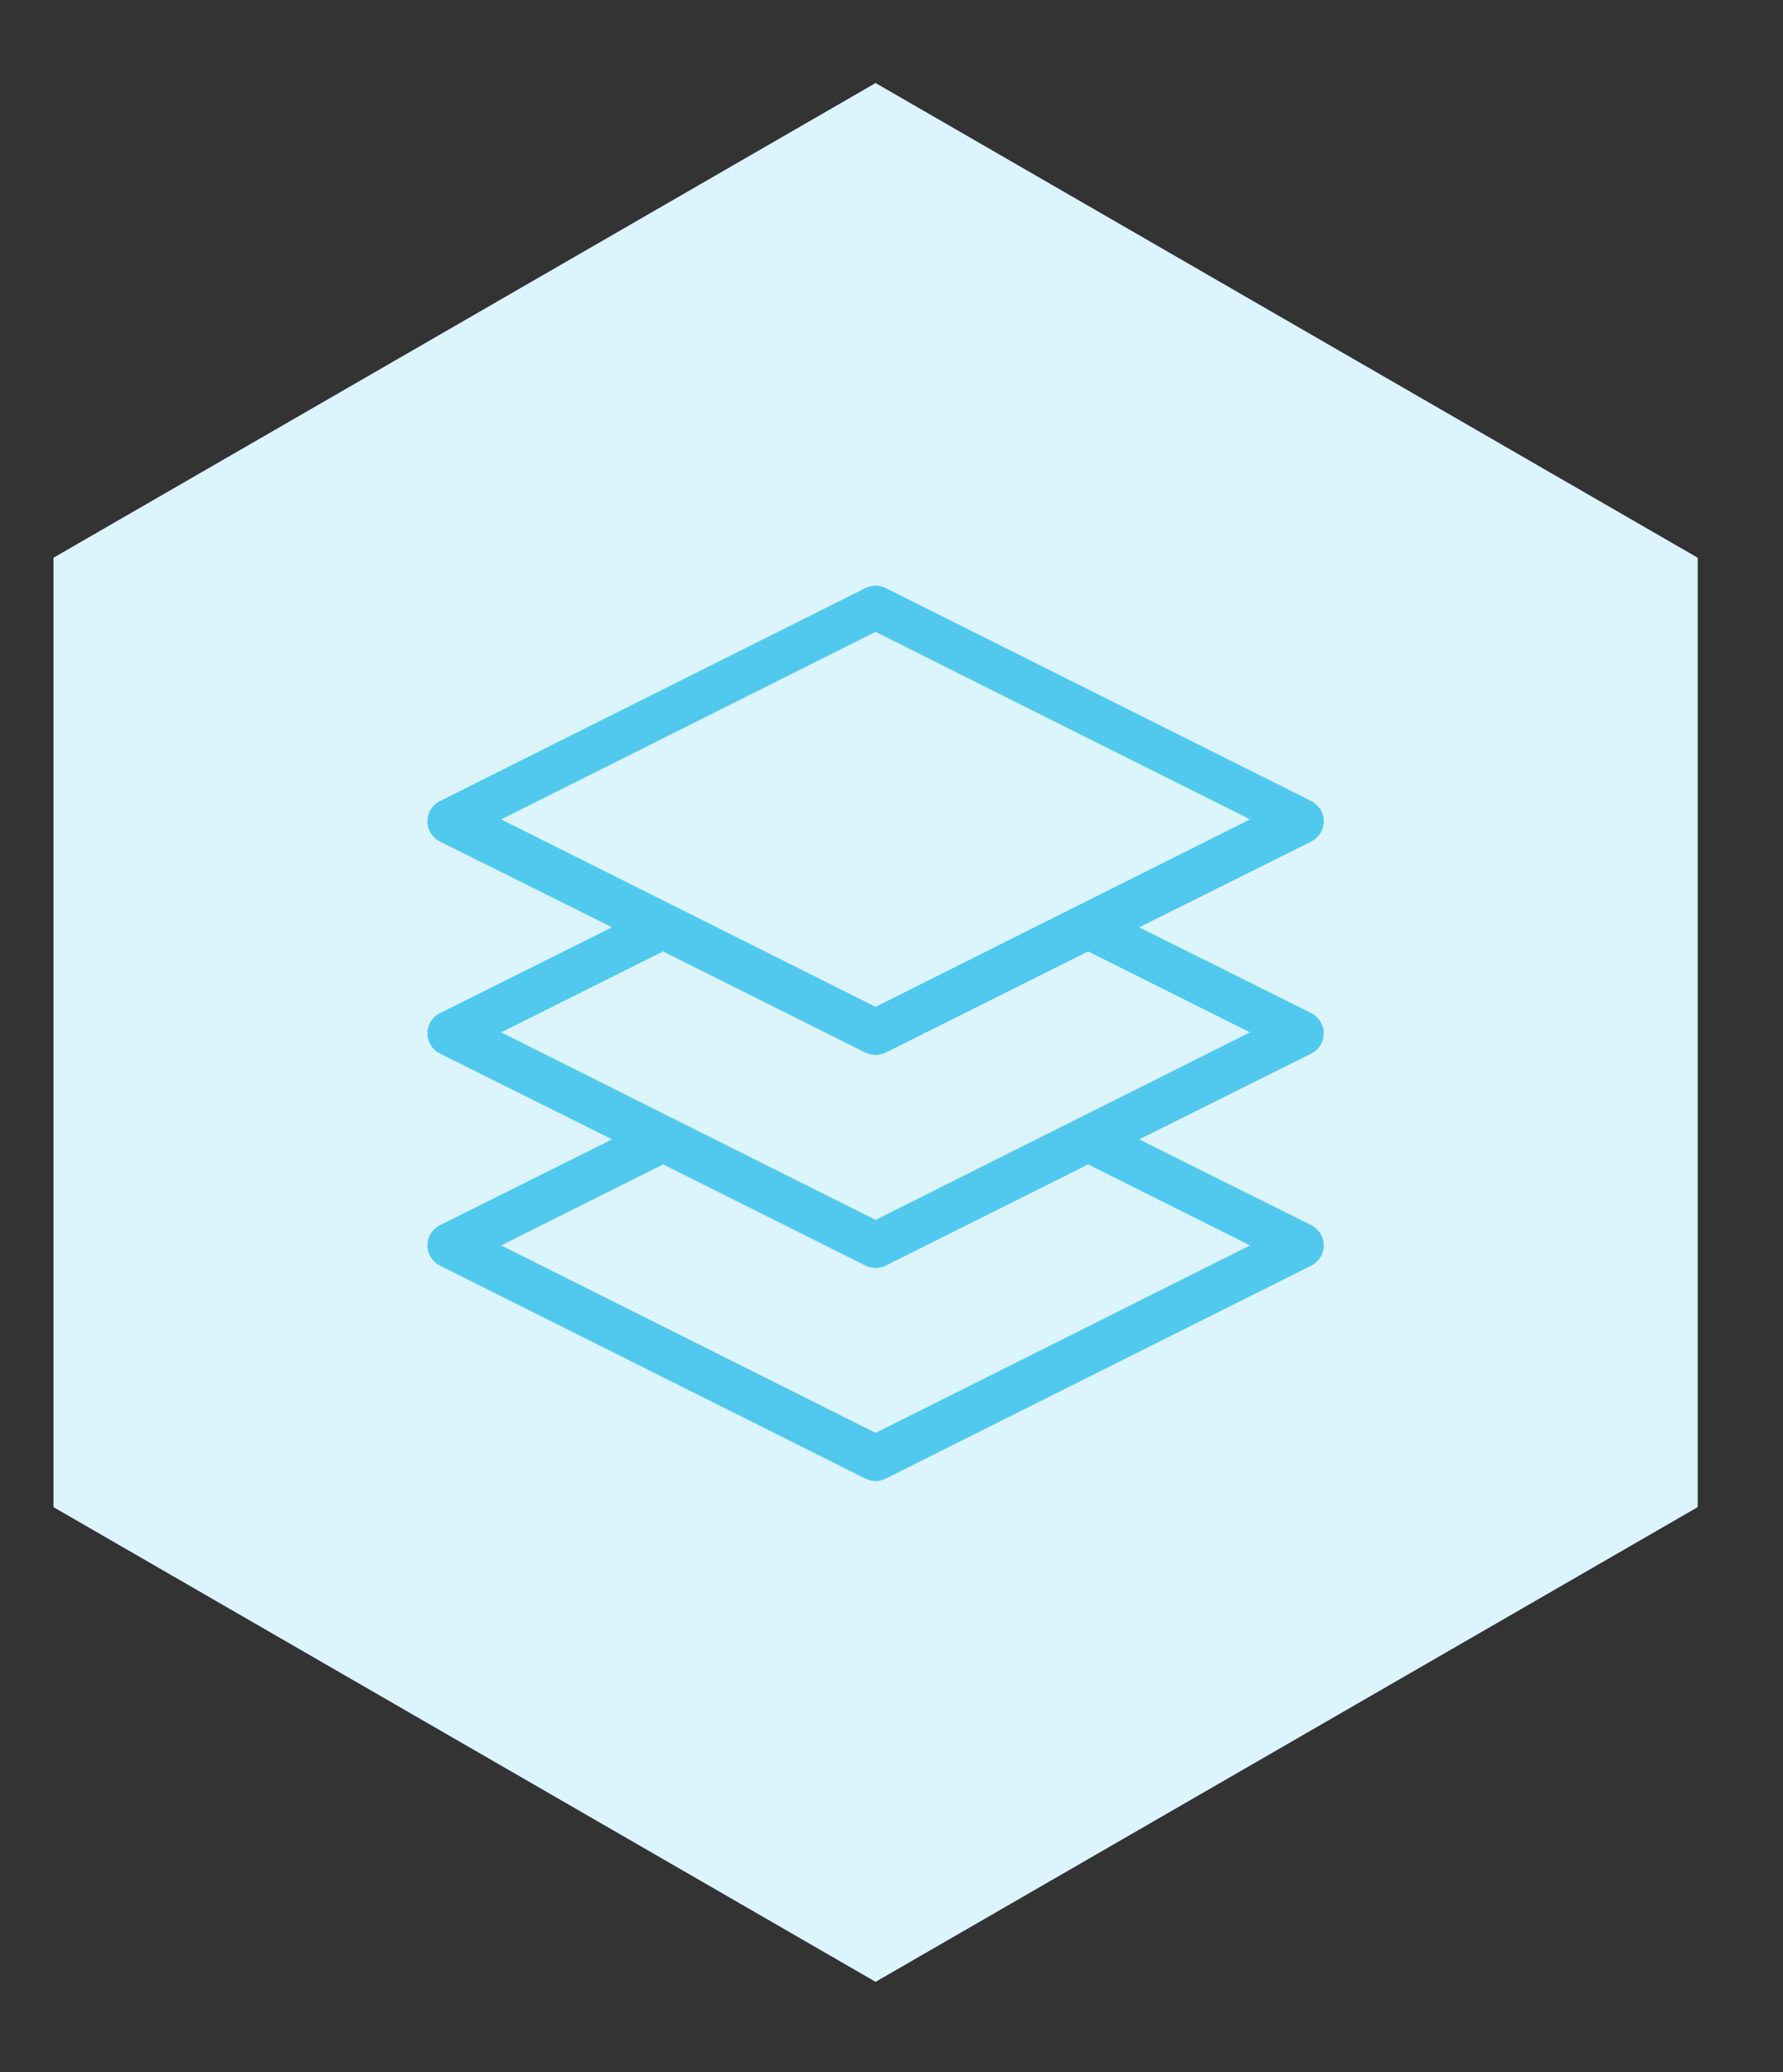 <svg width="37" height="43" viewBox="0 0 37 43" fill="none" xmlns="http://www.w3.org/2000/svg">
<rect x="0" y="0" width="37" height="43" fill="#333333" stroke="none"/>
<path d="M35.23 31.273V11.573L18.17 1.723L1.11 11.573V31.273L18.17 41.123L35.23 31.273Z" fill="#DCF4FC"/>
<path d="M18.17 30.732C18.1 30.732 18.02 30.712 17.96 30.682L9.13 26.262C8.97 26.182 8.87 26.022 8.87 25.842C8.87 25.662 8.97 25.502 9.13 25.422L12.7 23.642L9.13 21.862C8.97 21.782 8.87 21.622 8.87 21.442C8.87 21.262 8.97 21.102 9.13 21.022L12.7 19.242L9.13 17.462C8.97 17.382 8.87 17.222 8.87 17.042C8.87 16.862 8.97 16.702 9.13 16.622L17.96 12.202C18.03 12.172 18.1 12.152 18.17 12.152C18.24 12.152 18.32 12.172 18.38 12.202L27.21 16.622C27.37 16.702 27.47 16.862 27.47 17.042C27.47 17.222 27.37 17.382 27.21 17.462L23.64 19.242L27.21 21.022C27.37 21.102 27.47 21.262 27.47 21.442C27.47 21.622 27.37 21.782 27.21 21.862L23.64 23.642L27.21 25.422C27.37 25.502 27.47 25.662 27.47 25.842C27.47 26.022 27.37 26.182 27.21 26.262L18.38 30.682C18.31 30.712 18.24 30.732 18.17 30.732ZM10.4 25.842L18.17 29.732L25.94 25.842L22.58 24.162L18.38 26.262C18.31 26.292 18.24 26.312 18.17 26.312C18.1 26.312 18.02 26.292 17.96 26.262L13.76 24.162L10.4 25.842ZM10.4 21.422L18.17 25.312L25.94 21.422L22.58 19.742L18.38 21.842C18.31 21.872 18.24 21.892 18.17 21.892C18.1 21.892 18.02 21.872 17.96 21.842L13.76 19.742L10.4 21.422ZM10.4 17.002L18.17 20.892L25.94 17.002L18.17 13.112L10.4 17.002Z" fill="#51C9EE"/>
</svg>
